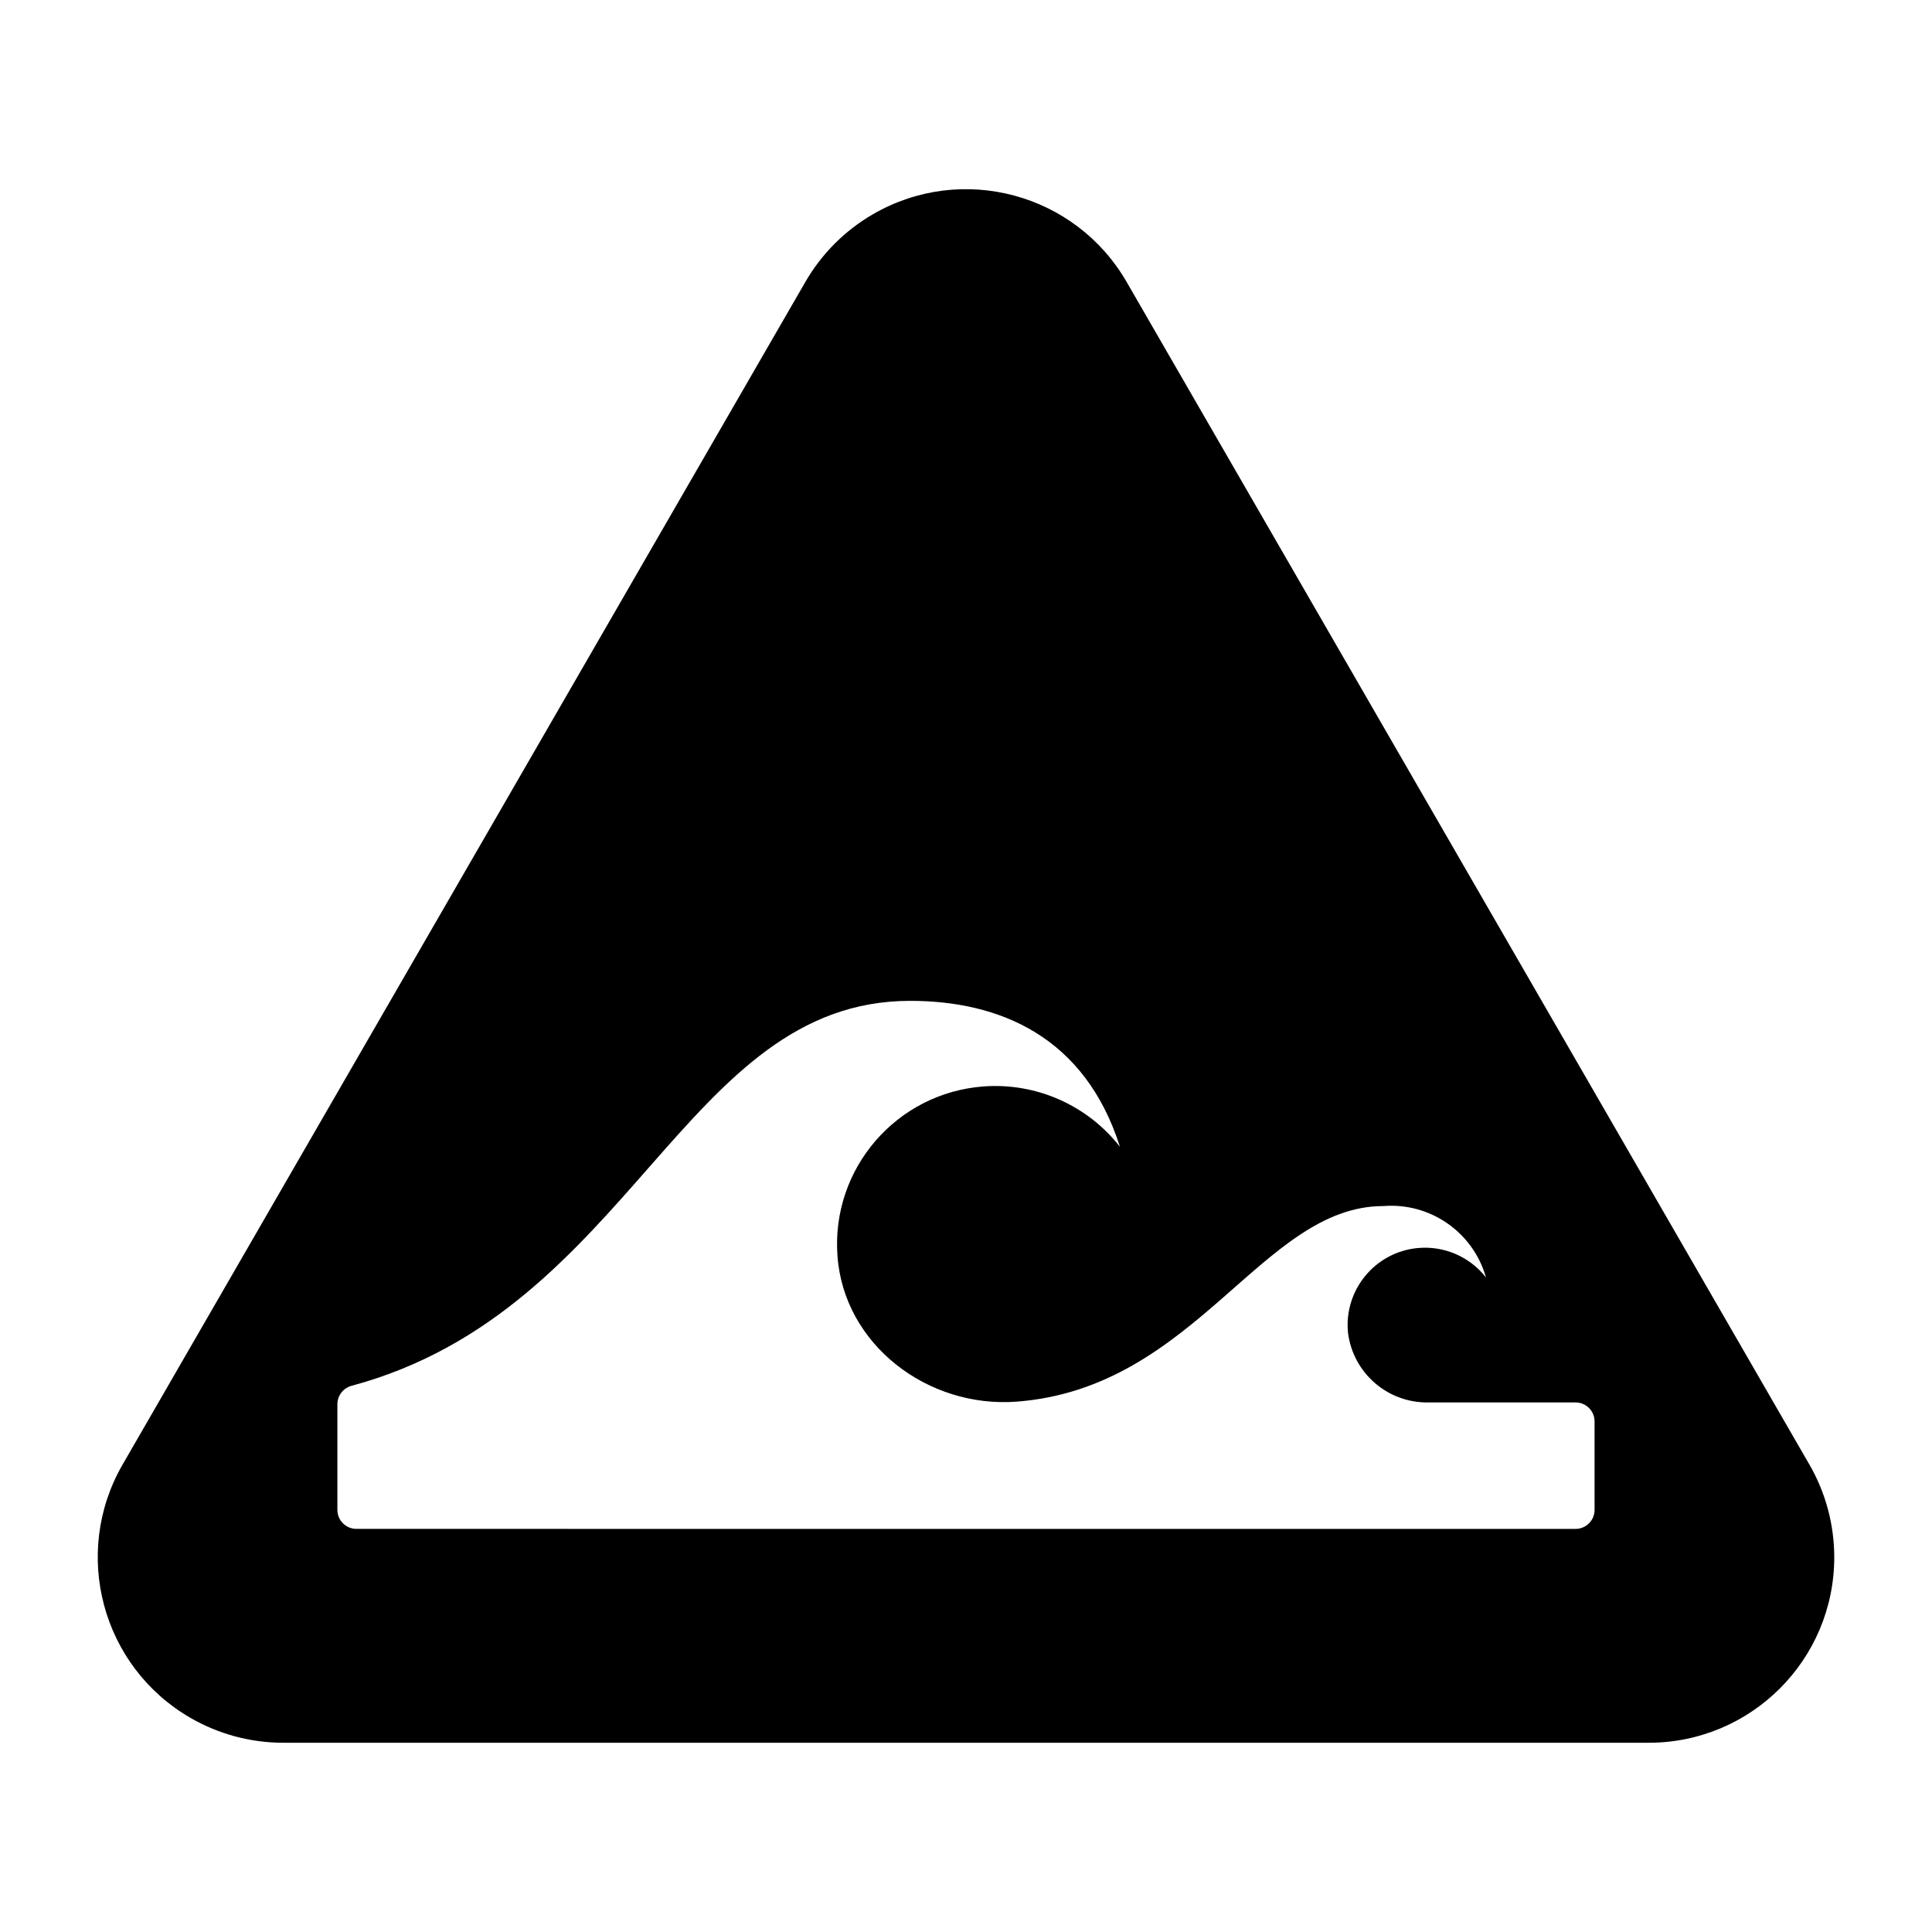 <?xml version="1.0" encoding="UTF-8"?>
<!-- Uploaded to: SVG Repo, www.svgrepo.com, Generator: SVG Repo Mixer Tools -->
<svg fill="#000000" width="800px" height="800px" version="1.1" viewBox="144 144 512 512" xmlns="http://www.w3.org/2000/svg">
 <path d="m623.5 532.11-180.93-313.39c-13.574-23.512-43.641-31.566-67.152-17.992-7.473 4.316-13.68 10.52-17.992 17.992l-180.93 313.39c-13.574 23.512-5.519 53.578 17.992 67.152 7.473 4.316 15.949 6.586 24.578 6.586h361.87c27.148 0 49.16-22.008 49.16-49.16-0.004-8.629-2.273-17.105-6.59-24.578zm-56.922 12.023c0 2.781-2.254 5.039-5.039 5.039l-323.09-0.004c-2.781 0-5.039-2.254-5.039-5.039v-28.035c0.02-2.289 1.578-4.277 3.793-4.848 74.273-20 87.957-102.01 147.99-102.01 23.695 0 46.309 9.43 55.605 38.68-8.617-11.027-22.172-17.031-36.129-16-23.098 1.707-40.438 21.812-38.73 44.906 1.688 23.535 23.945 40.406 47.473 38.629 47.551-3.594 65.004-51.832 97.191-51.832 12.414-0.988 23.801 6.93 27.191 18.914-4.324-5.535-11.18-8.469-18.168-7.781-11.27 1.109-19.508 11.148-18.395 22.418 1.332 10.695 10.512 18.668 21.289 18.488h39.016c2.781 0 5.039 2.254 5.039 5.039z"/>
</svg>